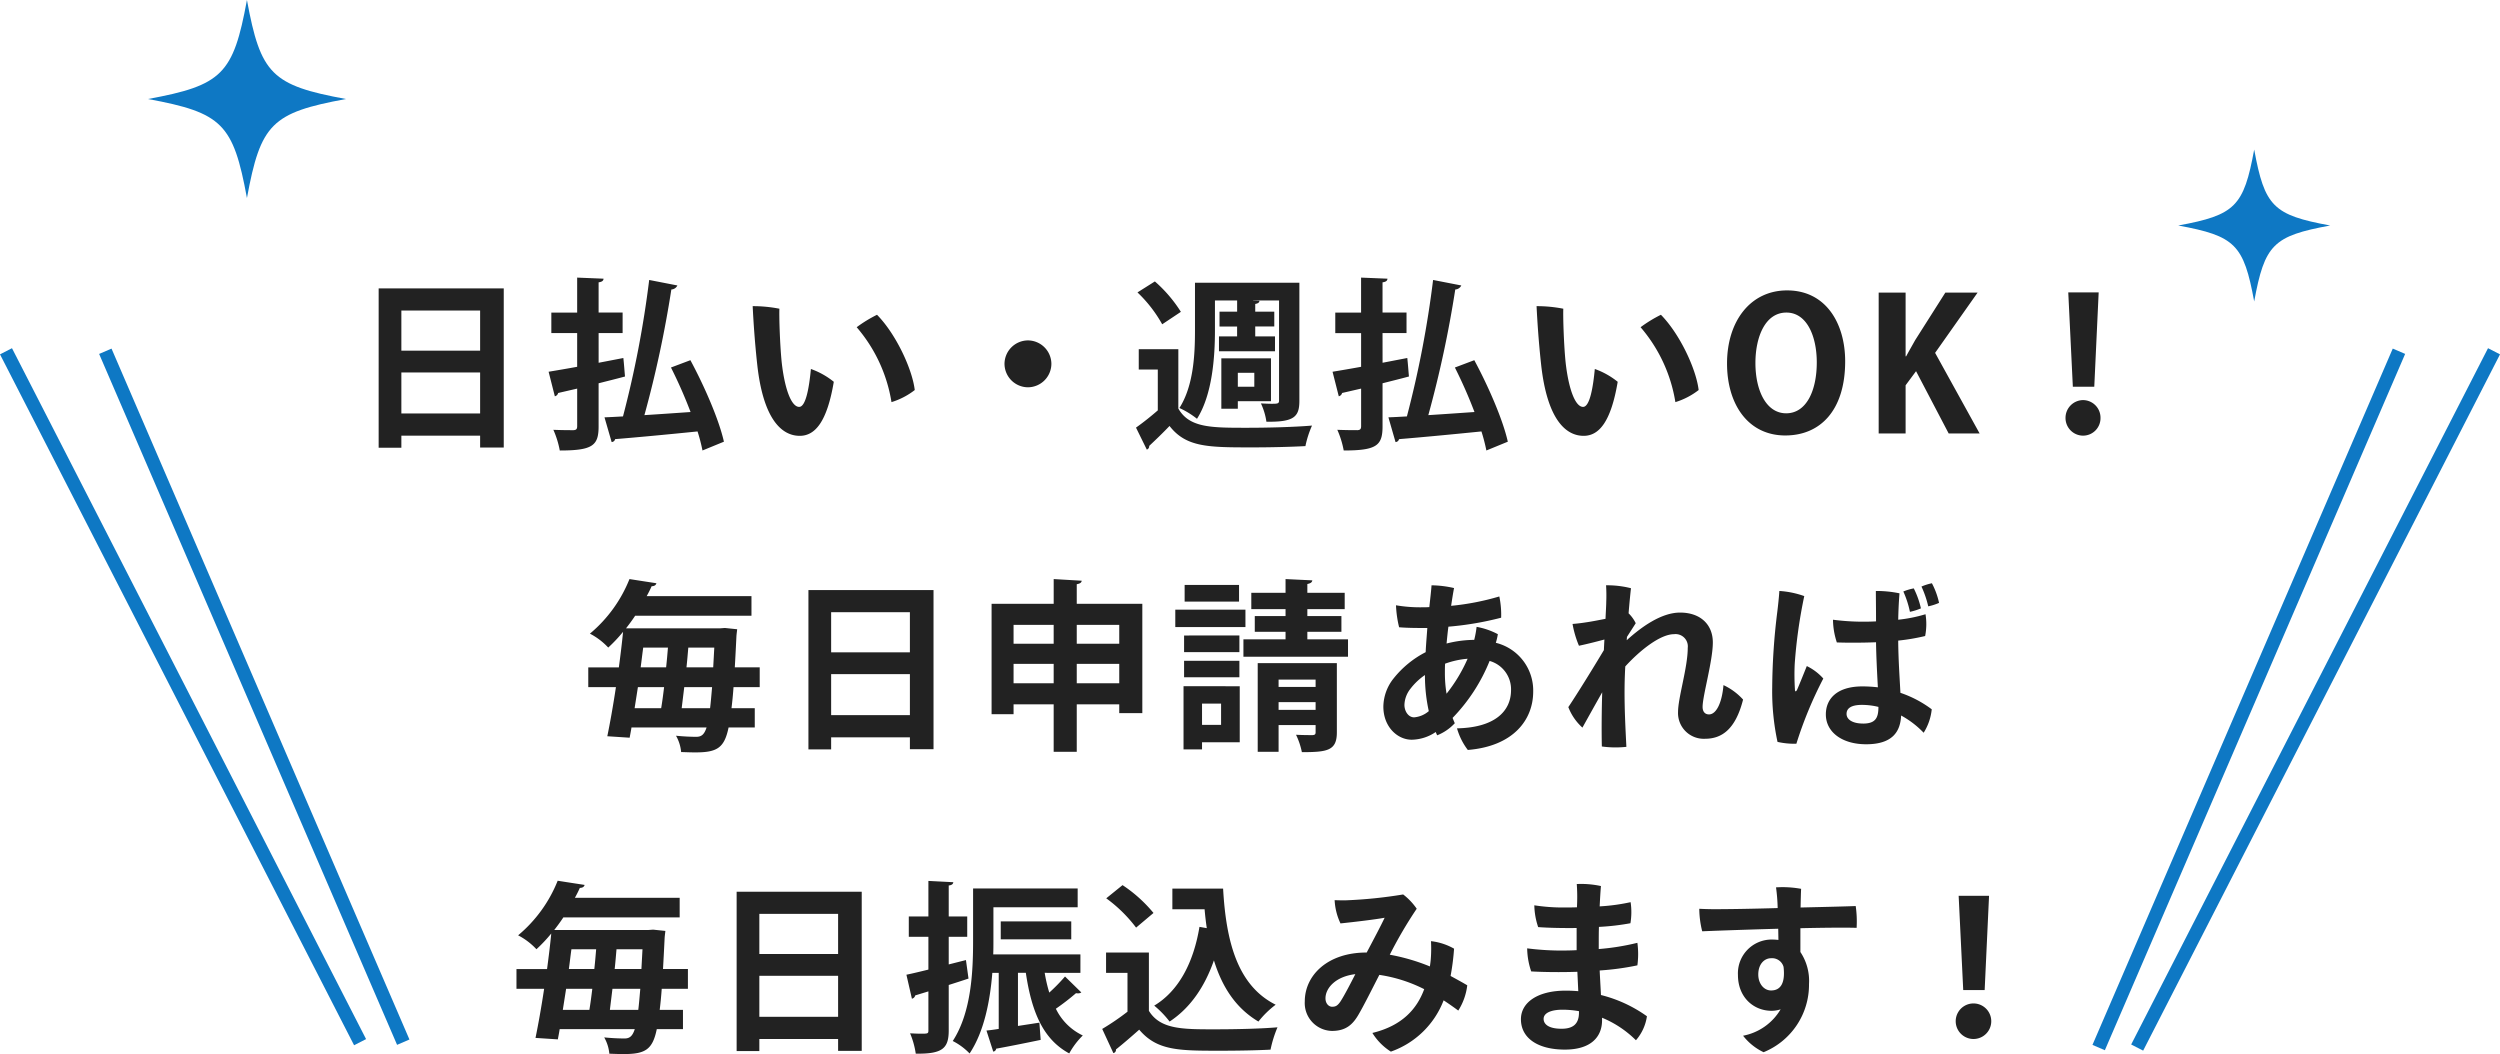 <svg xmlns="http://www.w3.org/2000/svg" xmlns:xlink="http://www.w3.org/1999/xlink" width="464.085" height="195.659" viewBox="0 0 464.085 195.659">
  <defs>
    <clipPath id="clip-path">
      <rect id="長方形_18" data-name="長方形 18" width="36.762" height="36.762" fill="#0e78c4"/>
    </clipPath>
    <clipPath id="clip-path-2">
      <rect id="長方形_18-2" data-name="長方形 18" width="28.201" height="28.201" fill="#0e78c4"/>
    </clipPath>
  </defs>
  <g id="グループ_7111" data-name="グループ 7111" transform="translate(-858.778 -2324.537)">
    <path id="パス_2010" data-name="パス 2010" d="M-163.931,2.652h4.216V.408h14.62v2.21h4.386V-26.928h-23.222Zm18.836-18.02h-14.62v-7.446h14.62Zm-14.62,4.046h14.62v7.616h-14.62Zm36.618-7.31h4.454V-22.44H-123.1v-5.61c.68-.1.884-.306.918-.68l-4.9-.2v6.494h-4.794v3.808h4.794v6.256c-2.04.374-3.876.68-5.3.918l1.156,4.556a.8.8,0,0,0,.612-.612l3.536-.816v6.97c0,.544-.17.714-.68.748-.544,0-2.21,0-3.74-.068a17.183,17.183,0,0,1,1.19,3.842c6.12,0,7.208-.918,7.208-4.488v-7.99c1.6-.408,3.264-.816,4.9-1.258-.1-1.088-.17-2.176-.306-3.434l-4.59.884Zm13.43,6.392a86.64,86.64,0,0,1,3.638,8.262c-2.89.2-5.848.408-8.568.578a207.076,207.076,0,0,0,5-23.324,1.308,1.308,0,0,0,1.122-.748l-5.236-1.02a192.242,192.242,0,0,1-4.862,25.33c-1.258.068-2.414.136-3.434.17l1.326,4.59a.686.686,0,0,0,.646-.544c3.774-.306,9.622-.85,15.3-1.428a32.236,32.236,0,0,1,.918,3.536l3.978-1.632c-.918-4.114-3.638-10.336-6.222-15.13Zm20.128-10.914A25.361,25.361,0,0,0-94.5-23.63c.136,2.754.374,6.528.85,10.88C-92.531-2.618-89.1.442-85.765.442c2.856,0,5.066-2.584,6.324-10.03a14.457,14.457,0,0,0-4.25-2.38C-84-8.67-84.609-4.93-85.867-4.93c-1.53,0-2.754-3.638-3.264-8.466C-89.437-16.524-89.607-21.59-89.539-23.154Zm18.122,1.122a24.575,24.575,0,0,0-3.774,2.312,28.151,28.151,0,0,1,6.46,13.906,13.483,13.483,0,0,0,4.318-2.244C-64.855-11.866-67.847-18.394-71.417-22.032Zm28.016,4.76a4.383,4.383,0,0,0-4.352,4.352A4.383,4.383,0,0,0-43.4-8.568a4.383,4.383,0,0,0,4.352-4.352A4.382,4.382,0,0,0-43.4-17.272ZM-7.5-13.94v9.35h3.06V-5.984H1.717V-13.94Zm3.06,5.27v-2.584h3.06V-8.67ZM-23.069-26.18a24.7,24.7,0,0,1,4.59,5.916l3.468-2.312a25.6,25.6,0,0,0-4.828-5.644Zm18.5,1.5v2.074H-7.837v2.754h3.264v1.836H-7.939v2.754h10.4V-18.02H-1.207v-1.836H2.329V-22.61H-1.207v-1.428c.544-.1.748-.272.782-.578l-1.19-.034v-.034H3.213V-6.12c0,.578-.238.612-1.394.612-.544,0-1.258-.034-1.972-.068a11.9,11.9,0,0,1,1.02,3.4c5.066.068,6.12-.85,6.12-3.876v-21.93h-19.38v8.874c0,4.318-.238,10.234-2.89,14.382A15.86,15.86,0,0,1-12.019-2.72c2.856-4.488,3.332-11.492,3.332-16.388v-5.576ZM-22.831-15.64v3.774h3.536v7.582c-1.326,1.156-2.788,2.312-4.046,3.2l2.006,4.08a.64.64,0,0,0,.442-.68c1.122-1.054,2.482-2.346,3.774-3.706,3.094,3.978,7.208,3.978,15.436,3.978,3.468,0,7.208-.1,9.792-.238A18.5,18.5,0,0,1,9.333-1.462c-3.23.272-8.024.408-12.1.408-6.664,0-10.676,0-12.716-3.57V-15.64Zm45.254-2.992h4.454V-22.44H22.423v-5.61c.68-.1.884-.306.918-.68l-4.9-.2v6.494H13.651v3.808h4.794v6.256c-2.04.374-3.876.68-5.3.918L14.3-6.9a.8.8,0,0,0,.612-.612l3.536-.816v6.97c0,.544-.17.714-.68.748-.544,0-2.21,0-3.74-.068a17.182,17.182,0,0,1,1.19,3.842c6.12,0,7.208-.918,7.208-4.488v-7.99c1.6-.408,3.264-.816,4.9-1.258-.1-1.088-.17-2.176-.306-3.434l-4.59.884Zm13.43,6.392a86.637,86.637,0,0,1,3.638,8.262c-2.89.2-5.848.408-8.568.578a207.078,207.078,0,0,0,5-23.324,1.308,1.308,0,0,0,1.122-.748l-5.236-1.02a192.243,192.243,0,0,1-4.862,25.33c-1.258.068-2.414.136-3.434.17L24.837,1.6a.686.686,0,0,0,.646-.544C29.257.748,35.1.2,40.783-.374A32.237,32.237,0,0,1,41.7,3.162L45.679,1.53c-.918-4.114-3.638-10.336-6.222-15.13ZM55.981-23.154a25.361,25.361,0,0,0-4.964-.476c.136,2.754.374,6.528.85,10.88C52.989-2.618,56.423.442,59.755.442c2.856,0,5.066-2.584,6.324-10.03a14.456,14.456,0,0,0-4.25-2.38c-.306,3.3-.918,7.038-2.176,7.038-1.53,0-2.754-3.638-3.264-8.466C56.083-16.524,55.913-21.59,55.981-23.154ZM74.1-22.032a24.575,24.575,0,0,0-3.774,2.312,28.151,28.151,0,0,1,6.46,13.906,13.483,13.483,0,0,0,4.318-2.244C80.665-11.866,77.673-18.394,74.1-22.032Zm23.426-4.522c-6.834,0-11.152,5.746-11.152,13.566,0,7.582,3.91,13.362,10.812,13.362,6.494,0,11.118-4.658,11.118-13.77C108.307-20.366,104.771-26.554,97.529-26.554Zm-.136,4.114c3.842,0,5.644,4.454,5.644,9.248,0,5.27-1.938,9.452-5.678,9.452-3.706,0-5.712-4.216-5.712-9.35C91.647-17.884,93.449-22.44,97.393-22.44ZM125-14.96l7.888-11.186H126.9l-5.61,8.84c-.544.986-1.122,1.972-1.666,2.992h-.1V-26.146h-5V0h5V-8.942l1.938-2.618L127.517,0h5.746Zm29.546,6.29.816-17.51h-5.644l.85,17.51ZM152.473.408a3.244,3.244,0,0,0,3.23-3.3,3.265,3.265,0,0,0-3.23-3.3,3.294,3.294,0,0,0-3.264,3.3A3.272,3.272,0,0,0,152.473.408ZM-93.194,43.42h-4.624c.1-1.734.2-3.672.306-5.848.034-.408.1-.884.136-1.224l-2.278-.238-.918.068h-17.442c.612-.782,1.19-1.564,1.7-2.346h21.59V30.194h-19.448q.51-.918.918-1.836c.51,0,.782-.2.884-.544-.1-.034-.238-.034-5-.782a25.484,25.484,0,0,1-7.344,10.132,12.512,12.512,0,0,1,3.4,2.584,27.591,27.591,0,0,0,2.754-2.924c-.2,2.074-.476,4.318-.782,6.6h-5.678v3.672h5.134c-.51,3.4-1.088,6.63-1.6,9.112l4.148.272c.1-.578.238-1.224.34-1.9h13.94c-.408,1.258-.918,1.734-1.9,1.734-.748,0-2.108-.034-3.774-.2a7.464,7.464,0,0,1,.952,3.026c.918.034,1.836.068,2.652.068,4.012,0,5.372-.816,6.154-4.624h4.862V51H-98.43c.136-1.122.272-2.414.374-3.91h4.862Zm-22.1,0c.17-1.224.306-2.482.476-3.672h4.59c-.1,1.19-.2,2.414-.34,3.672Zm13.668-3.672-.2,3.672h-4.964c.136-1.224.238-2.482.34-3.672ZM-116.416,51l.612-3.91h4.862c-.17,1.394-.34,2.72-.544,3.91Zm9.214-3.91h5.168c-.136,1.53-.238,2.822-.374,3.91h-5.27Zm23.052,11.56h4.216V56.408h14.62v2.21h4.386V29.072H-84.15Zm18.836-18.02h-14.62V33.186h14.62Zm-14.62,4.046h14.62v7.616h-14.62ZM-34.34,27.984c.612-.1.884-.306.918-.646l-5.2-.306v4.59H-50.15v20.5h4.08V50.288h7.446v8.806h4.284V50.288h7.888V51.92h4.284v-20.3H-34.34Zm-4.284,11.05H-46.07v-3.5h7.446Zm12.172,0H-34.34v-3.5h7.888Zm-19.618,3.74h7.446v3.6H-46.07Zm11.73,0h7.888v3.6H-34.34Zm33.592-.136V59.094H3.128V54.13H10v1.326c0,.408-.136.51-.578.544-.408,0-1.836,0-3.06-.068a13.392,13.392,0,0,1,1.088,3.23c4.726,0,6.494-.272,6.494-3.672V42.638ZM10,47.058H3.128V45.7H10ZM3.128,49.88H10v1.428H3.128Zm-17.646-2.958v11.73h3.434V57.326h7v-10.4Zm6.97,7.174h-3.536V50.152h3.536ZM8.466,36.824H14.79V33.9H8.466V32.608H15.4V29.582H8.466V27.95c.646-.136.884-.34.918-.68L4.42,27.032v2.55H-1.938v3.026H4.42V33.9H-1.292v2.924H4.42v1.394H-3.4v3.23H16.014v-3.23H8.466Zm-22.78-8.7v3.094h10.1V28.12Zm-1.734,4.59v3.23H-3.026V32.71Zm1.632,4.794V40.6H-4.148V37.5Zm10.268,7.752V42.2H-14.416v3.06Zm33.83-12.988a26.469,26.469,0,0,1-4.76-.374,20.7,20.7,0,0,0,.578,4.08c1.6.136,3.468.136,4.862.136h.374c-.1,1.462-.238,2.958-.306,4.488a18.218,18.218,0,0,0-5.916,4.828,8.57,8.57,0,0,0-1.938,5.27c0,3.774,2.618,6.154,5.27,6.154A8.146,8.146,0,0,0,32.3,55.422a4.817,4.817,0,0,0,.272.612,8.979,8.979,0,0,0,3.264-2.244c-.136-.306-.272-.646-.408-.986A32.688,32.688,0,0,0,42.3,42.23a5.467,5.467,0,0,1,3.978,5.406c0,3.944-3.026,6.97-10.03,7.106a12.026,12.026,0,0,0,2.006,4.012c8.4-.68,12.138-5.542,12.138-10.846a9.113,9.113,0,0,0-6.936-9.044,11.779,11.779,0,0,0,.374-1.6,13.425,13.425,0,0,0-3.944-1.36,18.877,18.877,0,0,1-.442,2.414,21.143,21.143,0,0,0-5.134.68c.1-1.02.2-2.074.34-3.128a57.7,57.7,0,0,0,9.792-1.666,16.569,16.569,0,0,0-.34-3.944A47.308,47.308,0,0,1,35.156,32c.2-1.326.374-2.448.544-3.3a19.553,19.553,0,0,0-4.182-.51c-.068,1.054-.238,2.448-.408,4.046-.476.034-.918.034-1.394.034ZM34,44.44c0-.544,0-1.088.034-1.7a16.009,16.009,0,0,1,4.182-.918,29.431,29.431,0,0,1-3.91,6.494A23.585,23.585,0,0,1,34,44.44ZM28.288,52.7c-1.088,0-1.8-1.156-1.8-2.312a5.057,5.057,0,0,1,1.088-2.958,11.718,11.718,0,0,1,2.72-2.584,30.642,30.642,0,0,0,.714,6.7A4.772,4.772,0,0,1,28.288,52.7Zm57.426-5.984c-.272,3.264-1.326,5.44-2.686,5.44-.748,0-1.19-.51-1.19-1.394,0-2.074,1.9-8.534,1.9-11.968,0-3.3-2.278-5.542-6.086-5.542-3.5,0-7.242,2.72-9.894,5.134,0-.2.034-.408.034-.612.544-.85,1.19-1.836,1.632-2.55A6.5,6.5,0,0,0,68.1,33.39c.2-2.516.408-4.352.442-4.658a17.736,17.736,0,0,0-4.624-.544,29.066,29.066,0,0,1,.034,3.094c0,.544-.068,1.632-.136,3.128-1.224.238-2.414.476-3.332.612-.85.136-1.836.272-2.788.34a18.53,18.53,0,0,0,1.19,4.046c1.632-.34,3.468-.816,4.726-1.156-.034.612-.068,1.292-.1,1.972-3.3,5.508-5.984,9.69-6.6,10.574a9.9,9.9,0,0,0,2.618,3.808c.85-1.53,2.346-4.216,3.672-6.562-.1,3.366-.136,6.868-.068,10.064a18.576,18.576,0,0,0,4.556.068c-.2-3.944-.34-6.97-.34-10.1,0-1.394.034-3.06.136-4.828,2.788-3.06,6.528-5.984,9.044-5.984a2.28,2.28,0,0,1,2.55,2.55c0,3.638-1.8,9.214-1.8,11.9a4.778,4.778,0,0,0,5,4.964c3.026,0,5.644-1.632,7.072-7.276A11.379,11.379,0,0,0,85.714,46.718Zm32.436-8.262a38.109,38.109,0,0,0,5-.85,11.48,11.48,0,0,0,.068-4.046,26.889,26.889,0,0,1-5.066,1.02c.034-1.632.1-3.264.238-4.9A21.008,21.008,0,0,0,114,29.242c0,1.088.034,3.128.034,5.644a44.035,44.035,0,0,1-7.99-.306,13.86,13.86,0,0,0,.714,4.216c1.972.068,4.59.068,7.276-.034.034,2.618.2,5.78.34,8.364a25.789,25.789,0,0,0-2.856-.17c-4.862,0-6.8,2.414-6.8,5.2,0,3.264,2.992,5.542,7.48,5.542,4.93,0,6.358-2.38,6.494-5.338a17.125,17.125,0,0,1,4.182,3.2,10.069,10.069,0,0,0,1.5-4.352,20.778,20.778,0,0,0-5.814-3.06C118.422,45.358,118.184,42.23,118.15,38.456Zm-6.528,15.4c-1.836,0-3.06-.68-3.06-1.8,0-1.02.85-1.666,2.856-1.666a12.921,12.921,0,0,1,3.06.374C114.478,52.77,113.968,53.858,111.622,53.858Zm14.11-22.406a14.048,14.048,0,0,0-1.326-3.638,9.73,9.73,0,0,0-1.938.612,18.763,18.763,0,0,1,1.258,3.672A9.952,9.952,0,0,0,125.732,31.452Zm-3.366,1.02a15.954,15.954,0,0,0-1.326-3.706,9.512,9.512,0,0,0-1.938.578,18.076,18.076,0,0,1,1.224,3.774A11.135,11.135,0,0,0,122.366,32.472Zm-21.182,10.71c-.646,1.6-1.394,3.468-1.8,4.386-.2.408-.408.442-.408-.1a42.113,42.113,0,0,1-.034-4.726,92.209,92.209,0,0,1,1.768-12.546,16.932,16.932,0,0,0-4.624-.952c-.068,1.122-.238,2.686-.374,3.808a119.525,119.525,0,0,0-.952,14.11,44.67,44.67,0,0,0,.986,10.1,14.2,14.2,0,0,0,3.5.34,73.923,73.923,0,0,1,5-12.1A9.834,9.834,0,0,0,101.184,43.182ZM-106.522,99.42h-4.624c.1-1.734.2-3.672.306-5.848.034-.408.1-.884.136-1.224l-2.278-.238-.918.068h-17.442c.612-.782,1.19-1.564,1.7-2.346h21.59V86.194H-127.5q.51-.918.918-1.836c.51,0,.782-.2.884-.544-.1-.034-.238-.034-5-.782a25.484,25.484,0,0,1-7.344,10.132,12.512,12.512,0,0,1,3.4,2.584,27.589,27.589,0,0,0,2.754-2.924c-.2,2.074-.476,4.318-.782,6.6h-5.678v3.672h5.134c-.51,3.4-1.088,6.63-1.6,9.112l4.148.272c.1-.578.238-1.224.34-1.9h13.94c-.408,1.258-.918,1.734-1.9,1.734-.748,0-2.108-.034-3.774-.2a7.465,7.465,0,0,1,.952,3.026c.918.034,1.836.068,2.652.068,4.012,0,5.372-.816,6.154-4.624h4.862V107h-4.318c.136-1.122.272-2.414.374-3.91h4.862Zm-22.1,0c.17-1.224.306-2.482.476-3.672h4.59c-.1,1.19-.2,2.414-.34,3.672Zm13.668-3.672-.2,3.672h-4.964c.136-1.224.238-2.482.34-3.672ZM-129.744,107l.612-3.91h4.862c-.17,1.394-.34,2.72-.544,3.91Zm9.214-3.91h5.168c-.136,1.53-.238,2.822-.374,3.91h-5.27Zm23.052,11.56h4.216v-2.244h14.62v2.21h4.386V85.072H-97.478Zm18.836-18.02h-14.62V89.186h14.62Zm-14.62,4.046h14.62v7.616h-14.62Zm35.156-2.108V93.436h3.434V89.662h-3.434V83.916c.578-.068.816-.272.85-.612l-4.624-.238v6.6h-3.638v3.774h3.638v6.086c-1.53.374-2.924.714-4.08.952l1.02,4.454a.8.8,0,0,0,.612-.612l2.448-.748v7.242c0,.612-.136.612-1.428.612-.544,0-1.258-.034-1.972-.068a15.42,15.42,0,0,1,1.054,3.774c4.93.068,6.12-.952,6.12-4.318v-8.432c1.19-.374,2.448-.782,3.672-1.19l-.476-3.434Zm24.446,1.564V96.7H-49.844c.034-.884.034-1.734.034-2.55V87.962h15.64v-3.5H-53.584v9.69c0,5.508-.272,13.26-3.774,18.632a11.673,11.673,0,0,1,3.128,2.312c2.72-4.08,3.808-9.826,4.216-14.96h1.19v10.4c-.816.136-1.6.238-2.278.306l1.258,3.91a.614.614,0,0,0,.544-.544c2.074-.374,5.168-.986,8.262-1.632l-.238-3.2-3.978.612v-9.86h1.462c1.054,7.106,3.128,12.308,8.058,14.96a14.314,14.314,0,0,1,2.516-3.332,10.569,10.569,0,0,1-5-4.964,43.994,43.994,0,0,0,3.74-2.89,1.525,1.525,0,0,0,.374.034,1.01,1.01,0,0,0,.612-.17l-3.026-2.958a33.871,33.871,0,0,1-2.924,2.992,29.041,29.041,0,0,1-.85-3.672Zm-1.7-9.554H-48.45v3.332h13.09Zm6.494-4.284a26.375,26.375,0,0,1,5.542,5.44l3.23-2.72a26.076,26.076,0,0,0-5.746-5.168Zm12.274,2.04h5.984c.1,1.19.238,2.38.408,3.5l-1.36-.238c-1.088,6.562-3.808,11.866-8.4,14.62a17.964,17.964,0,0,1,2.856,2.958c3.876-2.55,6.528-6.494,8.228-11.356,1.5,4.862,4.012,8.84,8.262,11.356a17.379,17.379,0,0,1,3.2-3.128c-7.14-3.57-9.214-11.832-9.758-21.556h-9.418ZM-28.9,96.36v3.774h3.978v7.208a45.97,45.97,0,0,1-4.692,3.2l2.074,4.488a.61.61,0,0,0,.476-.68c1.292-1.02,2.822-2.346,4.318-3.672,3.3,3.91,7.378,3.91,14.994,3.91,3.332,0,6.868-.068,9.384-.2a21.9,21.9,0,0,1,1.292-4.148c-3.162.272-7.786.374-11.7.374-5.95,0-10.064,0-12.172-3.434V96.36Zm48.314,0c-7.174,0-11.424,4.216-11.424,9.078a5.172,5.172,0,0,0,5.032,5.474c2.584,0,3.876-1.156,5-3.128.952-1.632,2.448-4.624,3.808-7.276a27.216,27.216,0,0,1,8.33,2.652c-1.326,3.6-4.012,6.766-9.622,8.126a10.786,10.786,0,0,0,3.434,3.468,16.252,16.252,0,0,0,9.792-9.52c.986.646,1.9,1.292,2.72,1.9a11.17,11.17,0,0,0,1.666-4.692c-.918-.544-1.972-1.122-3.094-1.734a43.738,43.738,0,0,0,.646-5.066,11.163,11.163,0,0,0-4.284-1.394,25.029,25.029,0,0,1-.034,3.264c-.034.476-.1.952-.17,1.428a37.053,37.053,0,0,0-7.446-2.176,79.745,79.745,0,0,1,5-8.534,11.656,11.656,0,0,0-2.516-2.652A85.458,85.458,0,0,1,15.572,86.67c-.782,0-1.258,0-2.04-.034a11.234,11.234,0,0,0,1.088,4.318c2.618-.272,6.6-.748,8.194-1.054-.68,1.462-2.108,4.148-3.332,6.46Zm-4.794,9.078c-.544.782-.884.986-1.564.986-.578,0-1.224-.544-1.224-1.564,0-1.87,1.836-4.046,5.542-4.488C16.49,102.106,15.368,104.282,14.62,105.438ZM62.56,94.8c0-1.088,0-2.142.034-3.2a44.057,44.057,0,0,0,5.848-.68,12.548,12.548,0,0,0,.034-3.91,36.084,36.084,0,0,1-5.746.782c.068-1.326.136-2.618.238-3.774a17.28,17.28,0,0,0-4.488-.374,32.8,32.8,0,0,1,.068,3.434l-.034.884C57.562,88,56.644,88,55.9,88a34.688,34.688,0,0,1-5.3-.408,13.4,13.4,0,0,0,.714,4.046c1.768.136,4.386.2,7.14.17v4.114c-1.19.068-2.312.068-3.332.068a50.275,50.275,0,0,1-5.848-.408,13.751,13.751,0,0,0,.748,4.284c2.448.136,5.508.17,8.568.068l.17,3.6q-1.173-.1-2.346-.1c-5.27,0-8.3,2.244-8.3,5.3,0,3.536,3.162,5.644,8.16,5.644,4.862,0,6.9-2.38,6.9-5.44v-.476a19.39,19.39,0,0,1,6.29,4.182,8.663,8.663,0,0,0,2.04-4.454,25.164,25.164,0,0,0-8.534-3.944c-.068-1.462-.17-3.026-.238-4.556a49.265,49.265,0,0,0,7-.952,15.649,15.649,0,0,0,0-4.182,44.568,44.568,0,0,1-7.174,1.156Zm-3.672,12.716c0,2.21-1.224,2.992-3.23,2.992-2.414,0-3.332-.85-3.332-1.836,0-1.054,1.292-1.7,3.536-1.7a17.884,17.884,0,0,1,3.026.272Zm37.026-13.5c-.374-.034-.782-.068-1.19-.068a6.265,6.265,0,0,0-6.324,6.562c0,4.25,2.992,6.664,6.222,6.664a5.4,5.4,0,0,0,1.7-.272,10.326,10.326,0,0,1-6.97,4.9,10.543,10.543,0,0,0,3.808,3.06,13.519,13.519,0,0,0,8.432-12.648,9.663,9.663,0,0,0-1.6-5.95v-4.42c4.386-.1,8.364-.136,10.438-.068a20.27,20.27,0,0,0-.17-4.046c-1.666.068-5.78.17-10.234.272.034-1.6.068-2.924.1-3.468a19.2,19.2,0,0,0-4.658-.272,33.414,33.414,0,0,1,.306,3.842c-4.556.136-8.772.2-10.268.2-1.326.034-3.162,0-4.284-.068a17.546,17.546,0,0,0,.544,4.182c2.21-.1,8.092-.306,14.11-.476Zm-1.36,9.384c-1.36,0-2.38-1.292-2.38-2.958,0-1.972,1.156-3.026,2.38-3.026a2.217,2.217,0,0,1,2.312,1.6C97.24,102.276,96.152,103.4,94.554,103.4Zm39.644-.068.816-17.51H129.37l.85,17.51Zm-2.074,9.078a3.3,3.3,0,0,0,0-6.6,3.3,3.3,0,0,0,0,6.6Z" transform="translate(1093 2405)" fill="#222"/>
    <path id="線_41" data-name="線 41" d="M64.618,128.825-1.112.57,1.112-.57,66.843,127.685Z" transform="translate(859.891 2389.745)" fill="#0e78c4"/>
    <path id="線_42" data-name="線 42" d="M54.162,128.75-1.148.495l2.3-.99L56.458,127.76Z" transform="translate(878.327 2389.745)" fill="#0e78c4"/>
    <path id="線_43" data-name="線 43" d="M1.112,129.825l-2.225-1.14L65.131-.57,67.356.57Z" transform="translate(1255.508 2389.745)" fill="#0e78c4"/>
    <path id="線_44" data-name="線 44" d="M1.148,129.75l-2.3-.99L54.593-.5l2.3.99Z" transform="translate(1248.363 2389.745)" fill="#0e78c4"/>
    <g id="グループ_7109" data-name="グループ 7109" transform="translate(886.238 2324.537)">
      <g id="グループ_2" data-name="グループ 2" transform="translate(0 0)" clip-path="url(#clip-path)">
        <path id="パス_1986" data-name="パス 1986" d="M36.762,18.38c-13.786,2.538-15.843,4.595-18.381,18.382C15.843,22.975,13.786,20.918,0,18.38,13.786,15.842,15.843,13.785,18.381,0c2.538,13.785,4.595,15.842,18.381,18.38" transform="translate(0 0)" fill="#0e78c4"/>
      </g>
    </g>
    <g id="グループ_7110" data-name="グループ 7110" transform="translate(1263.133 2352.299)">
      <g id="グループ_2-2" data-name="グループ 2" transform="translate(0 0)" clip-path="url(#clip-path-2)">
        <path id="パス_1986-2" data-name="パス 1986" d="M28.2,14.1c-10.576,1.947-12.154,3.525-14.1,14.1C12.154,17.625,10.576,16.047,0,14.1,10.576,12.153,12.154,10.575,14.1,0c1.947,10.575,3.525,12.153,14.1,14.1" transform="translate(0 0)" fill="#0e78c4"/>
      </g>
    </g>
  </g>
</svg>
